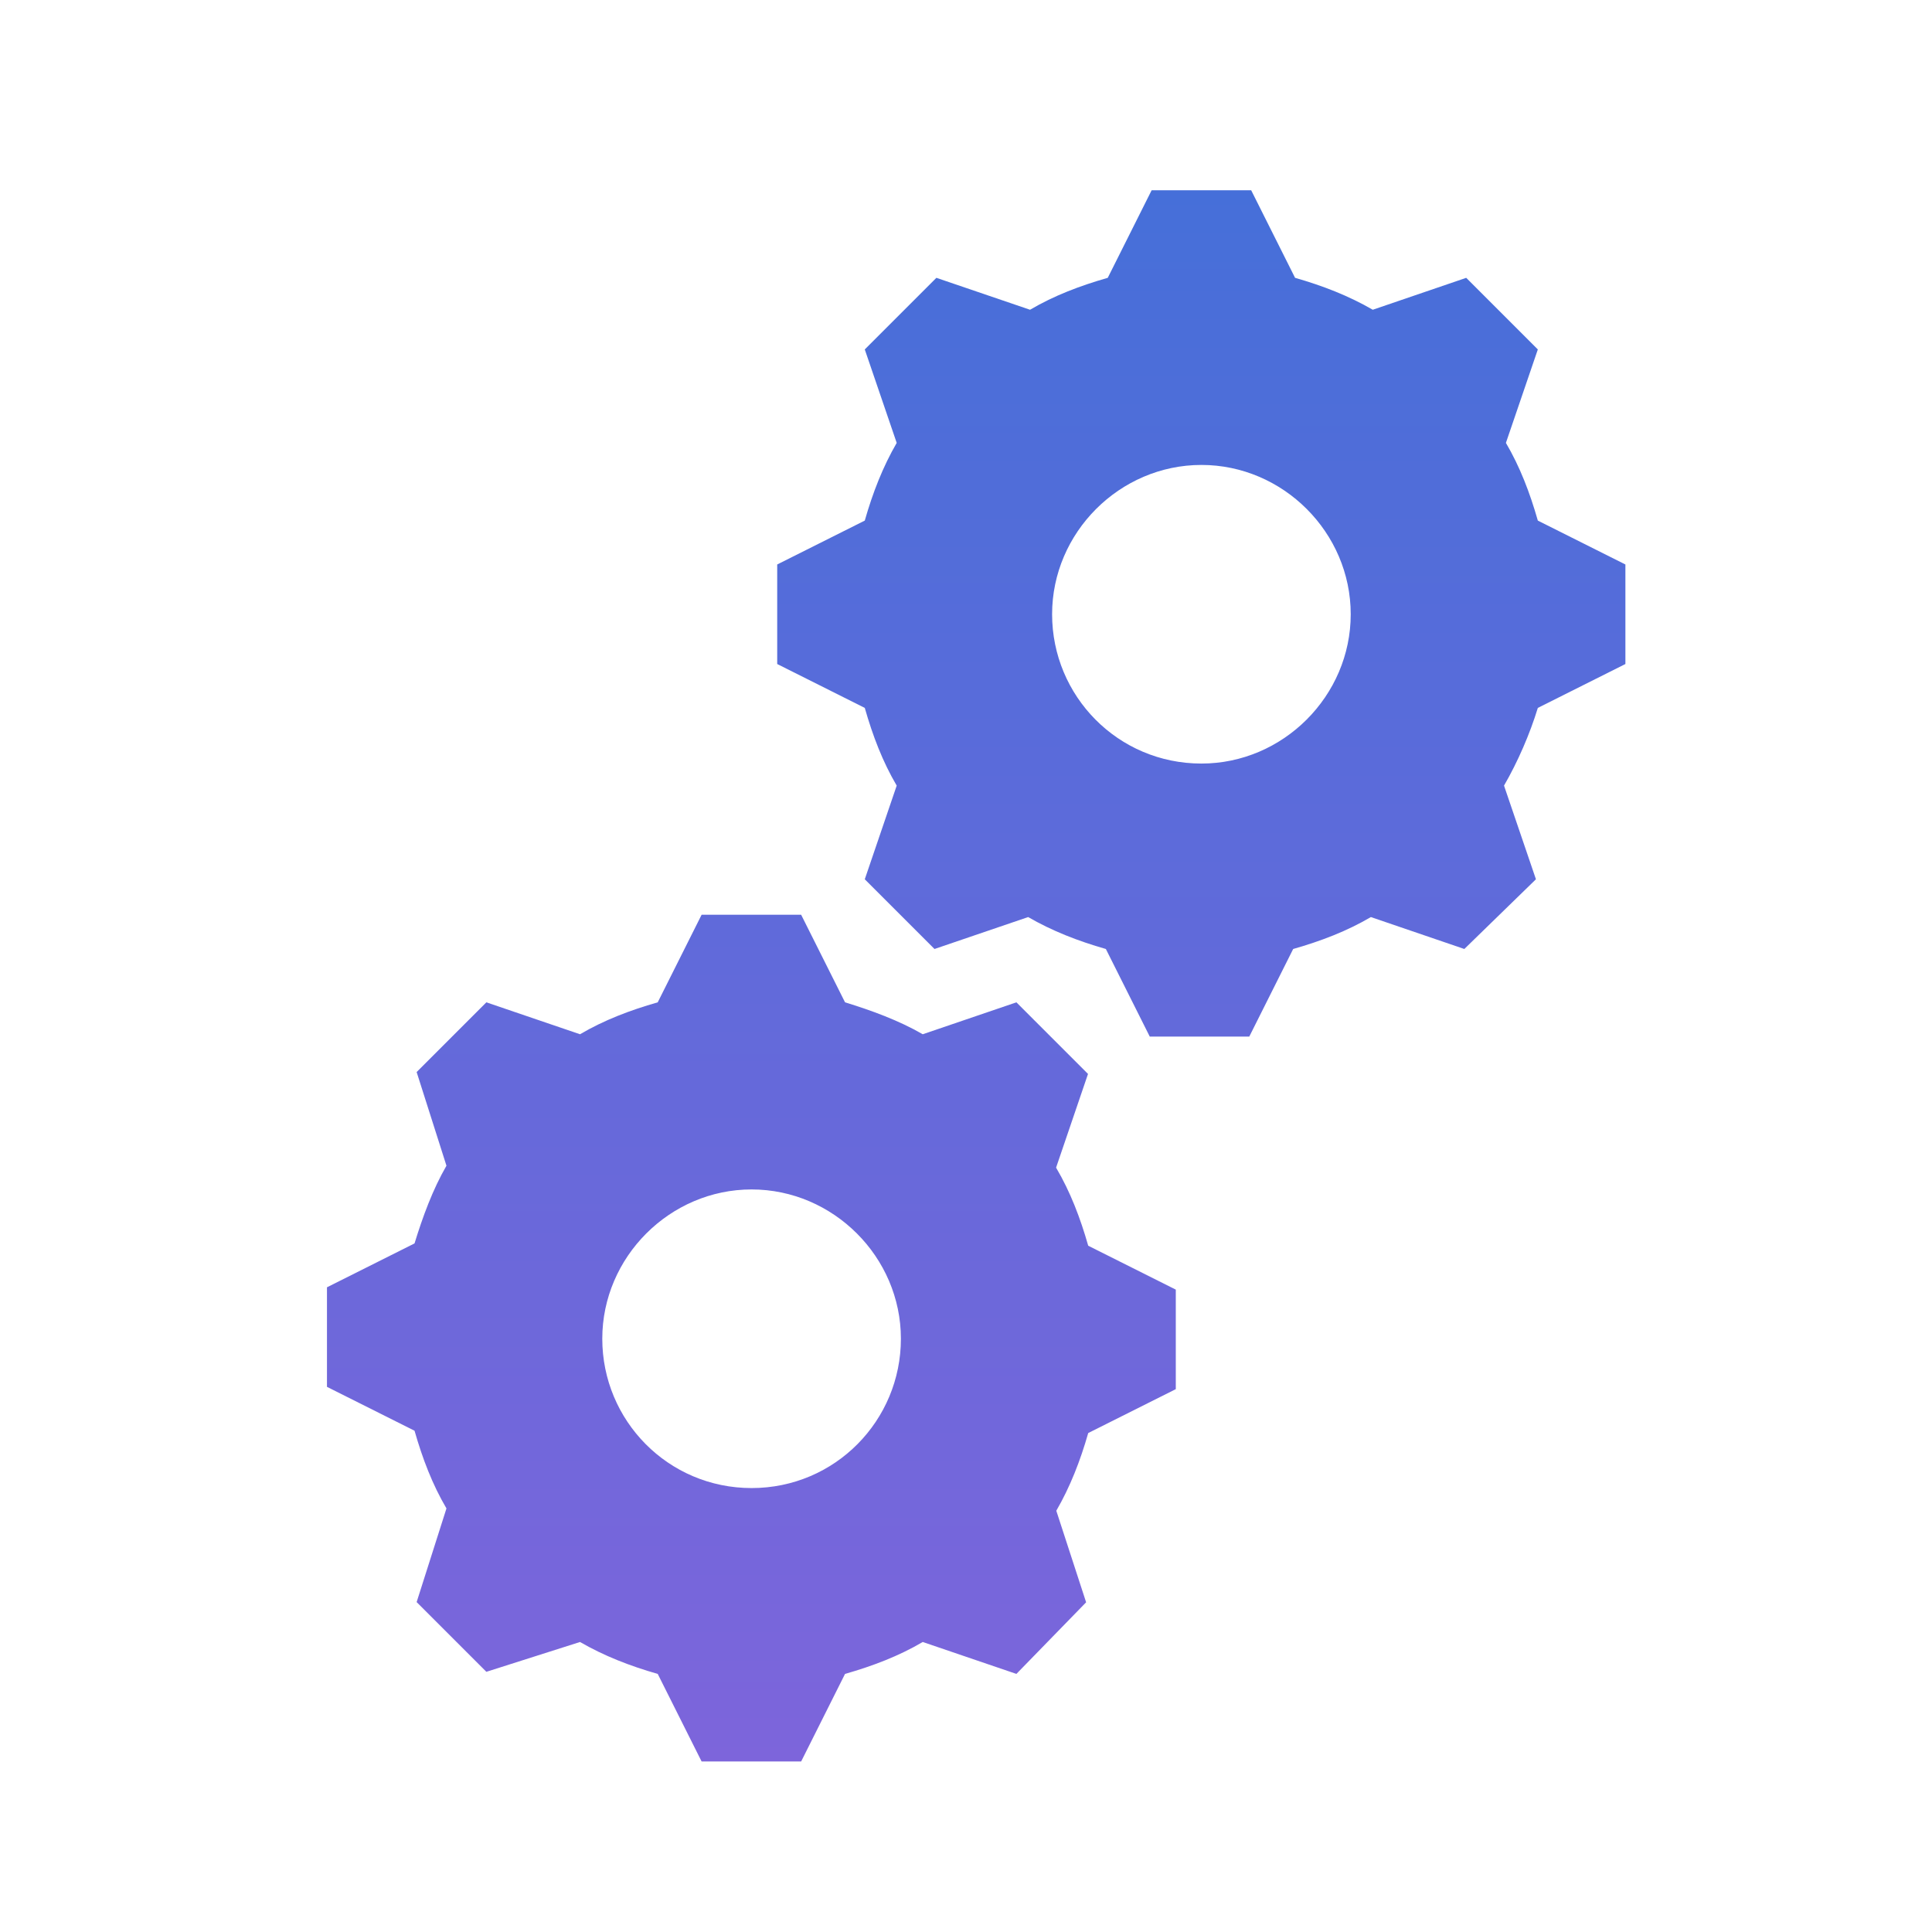 <?xml version="1.0" encoding="UTF-8"?>
<svg id="Layer_1" xmlns="http://www.w3.org/2000/svg" xmlns:xlink="http://www.w3.org/1999/xlink" version="1.1" viewBox="0 0 92 92">
  <!-- Generator: Adobe Illustrator 29.5.1, SVG Export Plug-In . SVG Version: 2.1.0 Build 141)  -->
  <defs>
    <style>
      .st0 {
        fill: url(#linear-gradient);
      }
    </style>
    <linearGradient id="linear-gradient" x1="46.5" y1="83.85" x2="46.5" y2="9.06" gradientUnits="userSpaceOnUse">
      <stop offset="0" stop-color="#7d65db"/>
      <stop offset="1" stop-color="#466fd9"/>
    </linearGradient>
  </defs>
  <path class="st0" d="M57.21,36.36c-3.98,0-7.11-3.22-7.11-7.11s3.22-7.11,7.11-7.11,7.11,3.22,7.11,7.11-3.22,7.11-7.11,7.11ZM73.23,24.79c-.38-1.33-.85-2.56-1.52-3.7l1.52-4.45-3.41-3.41-4.45,1.52c-1.14-.66-2.37-1.14-3.7-1.52l-2.09-4.17h-4.74l-2.09,4.17c-1.33.38-2.56.85-3.7,1.52l-4.46-1.52-3.41,3.41,1.52,4.45c-.66,1.14-1.14,2.37-1.52,3.7l-4.17,2.09v4.74l4.17,2.09c.38,1.33.85,2.56,1.52,3.7l-1.52,4.46,3.32,3.32,4.46-1.52c1.14.66,2.37,1.14,3.7,1.52l2.09,4.17h4.74l2.09-4.17c1.33-.38,2.56-.85,3.7-1.52l4.45,1.52,3.41-3.32-1.52-4.46c.66-1.14,1.23-2.46,1.61-3.7l4.17-2.09v-4.74l-4.17-2.09ZM35.79,70.86c-3.98,0-7.11-3.22-7.11-7.11s3.22-7.11,7.11-7.11,7.11,3.22,7.11,7.11-3.13,7.11-7.11,7.11h0ZM50.29,55.6l1.52-4.46-3.41-3.41-4.46,1.52c-1.14-.66-2.46-1.14-3.7-1.52l-2.09-4.17h-4.74l-2.09,4.17c-1.33.38-2.56.85-3.7,1.52l-4.46-1.52-3.32,3.32,1.42,4.46c-.66,1.14-1.14,2.46-1.52,3.7l-4.17,2.09v4.74l4.17,2.09c.38,1.33.85,2.56,1.52,3.7l-1.42,4.46,3.32,3.32,4.46-1.42c1.14.66,2.37,1.14,3.7,1.52l2.09,4.17h4.74l2.09-4.17c1.33-.38,2.56-.85,3.7-1.52l4.46,1.52,3.32-3.41-1.42-4.36c.66-1.14,1.14-2.37,1.52-3.7l4.17-2.09v-4.74l-4.17-2.09c-.38-1.33-.85-2.56-1.52-3.7Z"/>
</svg>